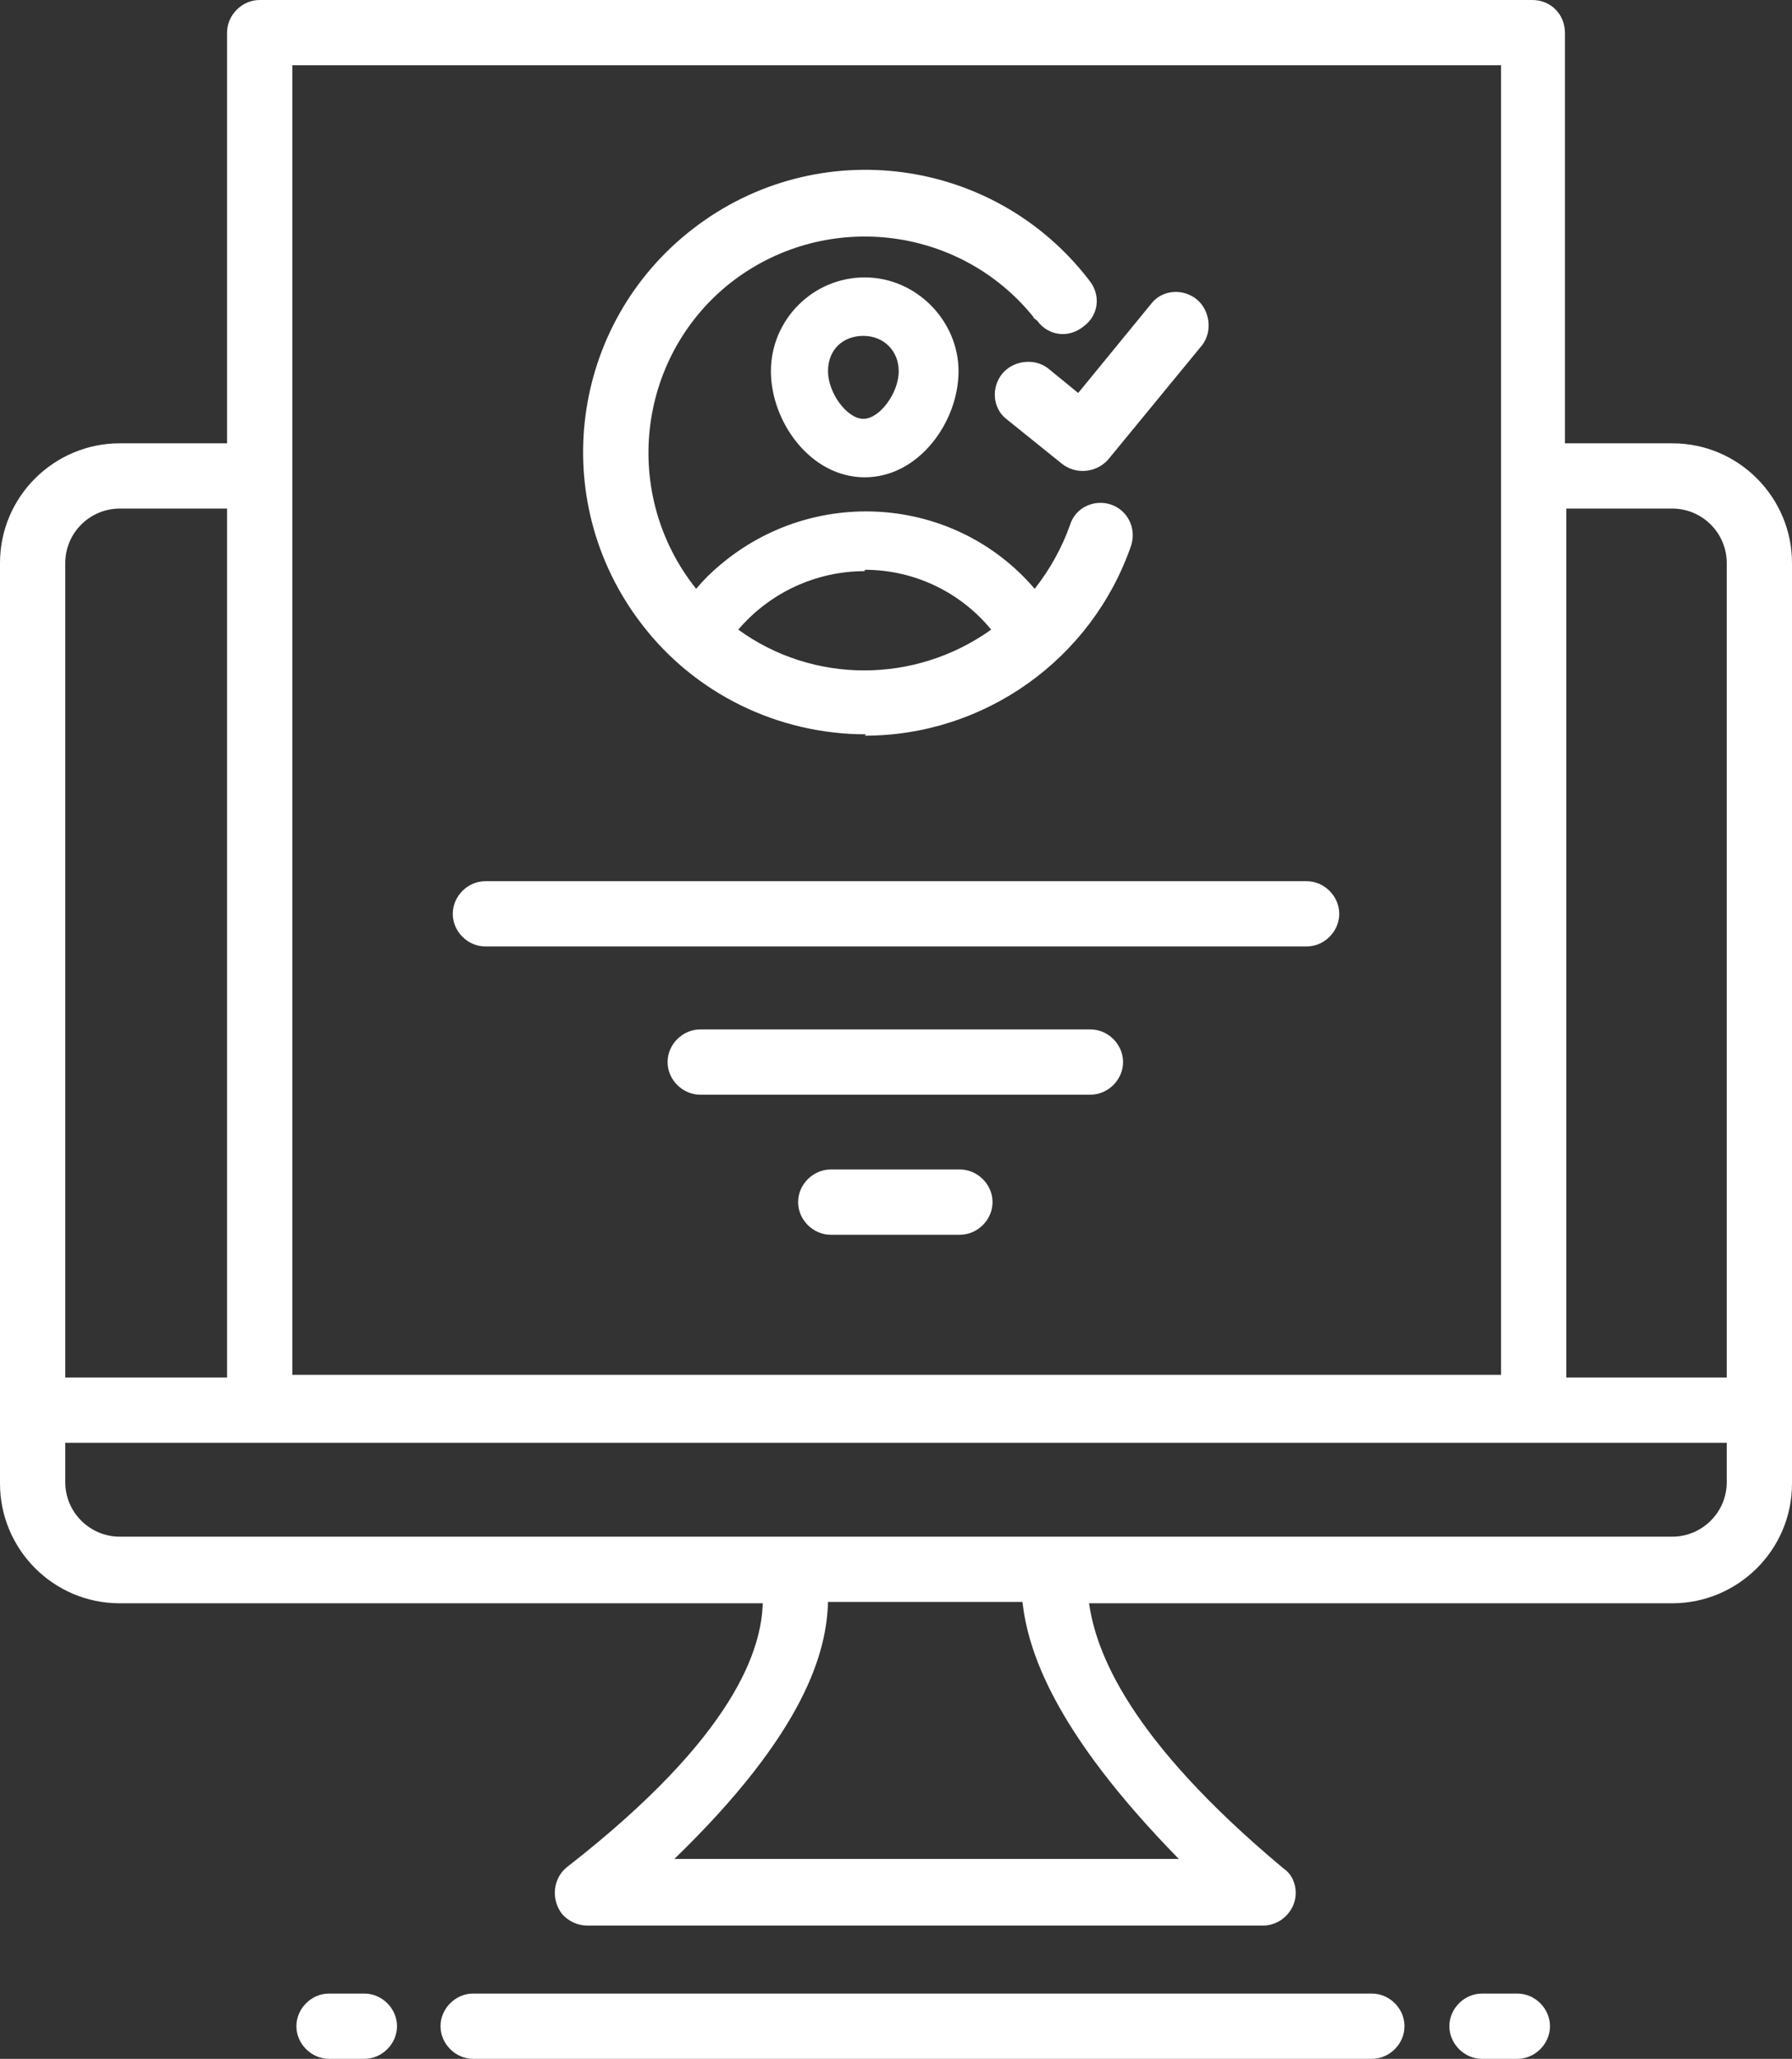 <?xml version="1.0" encoding="UTF-8"?>
<svg id="registration-form" xmlns="http://www.w3.org/2000/svg" version="1.1" viewBox="0 0 131.8 151.4">
  <rect x="0" y="0" width="131.8" height="151.4" fill="#333333" stroke="none"/>
  <!-- Generator: Adobe Illustrator 29.3.1, SVG Export Plug-In . SVG Version: 2.1.0 Build 151)  -->
  <defs>
    <style>
      .st0 {
        fill: #fff;
      }
    </style>
  </defs>
  <g id="Group_1379">
    <path id="Path_101" class="st0" d="M101,146.6H34.8c-1.3,0-2.4,1.1-2.4,2.4s1.1,2.4,2.4,2.4h66.1c1.3,0,2.4-1.1,2.4-2.4s-1.1-2.4-2.4-2.4Z"/>
    <path id="Path_102" class="st0" d="M24.2,146.6c-1.3,0-2.4,1.1-2.4,2.4s1.1,2.4,2.4,2.4h2.6c1.3,0,2.4-1.1,2.4-2.4s-1.1-2.4-2.4-2.4h-2.6Z"/>
    <path id="Path_103" class="st0" d="M111.6,146.6h-2.6c-1.3,0-2.4,1.1-2.4,2.4s1.1,2.4,2.4,2.4h2.6c1.3,0,2.4-1.1,2.4-2.4s-1.1-2.4-2.4-2.4Z"/>
  </g>
  <path id="Path_104" class="st0" d="M112.7,0H19.1c-1.3,0-2.4,1.1-2.4,2.4h0v30.2h-7.9c-4.8,0-8.8,3.9-8.8,8.8v67.7c0,4.8,3.9,8.8,8.8,8.8h47.3c-.1,3.2-1.8,9.6-14.4,19.4-1,.8-1.2,2.3-.4,3.4.5.6,1.2.9,1.9.9h49.7c1.3,0,2.4-1.1,2.4-2.4,0-.7-.3-1.4-.9-1.8-11.5-9.6-13.8-16-14.3-19.5h42.9c4.8,0,8.8-3.9,8.8-8.8V41.4c0-4.8-3.9-8.8-8.8-8.8h-7.9V2.4C115.1,1.1,114.1,0,112.7,0ZM21.5,4.8h88.9v96.3H21.5V4.8ZM8.8,37.4h7.9v63.9H4.8v-59.9c0-2.2,1.8-4,4-4ZM86.7,136.7h-37.1c9.7-9.4,11.2-15.3,11.3-18.9h14.3c.4,3.5,2.2,9.4,11.5,18.9h0ZM123,113H8.8c-2.2,0-4-1.8-4-4v-2.9h122.2v2.9c0,2.2-1.8,4-4,4h0ZM123,37.4c2.2,0,4,1.8,4,4v59.9h-11.8v-63.9h7.9Z"/>
  <g id="Group_1380">
    <path id="Path_105" class="st0" d="M35.7,69.6h60.4c1.3,0,2.4-1.1,2.4-2.4s-1.1-2.4-2.4-2.4h-60.4c-1.3,0-2.4,1.1-2.4,2.4s1.1,2.4,2.4,2.4Z"/>
    <path id="Path_106" class="st0" d="M80.2,75.7h-28.7c-1.3,0-2.4,1.1-2.4,2.4s1.1,2.4,2.4,2.4h28.7c1.3,0,2.4-1.1,2.4-2.4s-1.1-2.4-2.4-2.4h0Z"/>
    <path id="Path_107" class="st0" d="M70.6,86h-9.5c-1.3,0-2.4,1.1-2.4,2.4s1.1,2.4,2.4,2.4h9.5c1.3,0,2.4-1.1,2.4-2.4s-1.1-2.4-2.4-2.4h0Z"/>
  </g>
  <g id="Group_1381">
    <path id="Path_108" class="st0" d="M63.6,54.1c8.8,0,16.7-5.6,19.6-14,.4-1.3-.3-2.6-1.5-3-1.2-.4-2.6.2-3,1.5-.6,1.7-1.5,3.3-2.6,4.7-5.9-6.9-16.3-7.6-23.2-1.7-.6.5-1.2,1.1-1.7,1.7-5.5-6.9-4.4-16.9,2.4-22.4,6.9-5.5,16.9-4.4,22.4,2.4,0,.1.2.2.3.3.8,1.1,2.3,1.3,3.4.4,1.1-.8,1.3-2.3.4-3.4-7-9.1-20-10.8-29.1-3.8-9.1,7-10.8,20-3.8,29.1,3.9,5.1,10,8.1,16.5,8.1h0ZM63.6,41.9c3.6,0,7,1.6,9.3,4.4-5.6,4-13.1,4-18.6,0,2.3-2.7,5.7-4.3,9.3-4.3Z"/>
    <path id="Path_109" class="st0" d="M56.7,27.3c0,3.7,2.9,7.8,6.9,7.8s6.9-4.1,6.9-7.8-3.1-6.9-6.9-6.9-6.9,3.1-6.9,6.9h0ZM66.1,27.3c0,1.6-1.4,3.5-2.6,3.5s-2.6-1.9-2.6-3.5,1.1-2.6,2.6-2.6,2.6,1.1,2.6,2.6h0Z"/>
    <path id="Path_110" class="st0" d="M77.1,27.1c-1-.8-2.6-.6-3.4.4-.8,1-.7,2.5.3,3.3l4.1,3.3c1,.8,2.5.7,3.4-.3,0,0,0,0,0,0l6.9-8.4c.8-1,.6-2.6-.4-3.4-1-.8-2.5-.7-3.3.3l-5.4,6.6-2.2-1.8Z"/>
  </g>
</svg>
